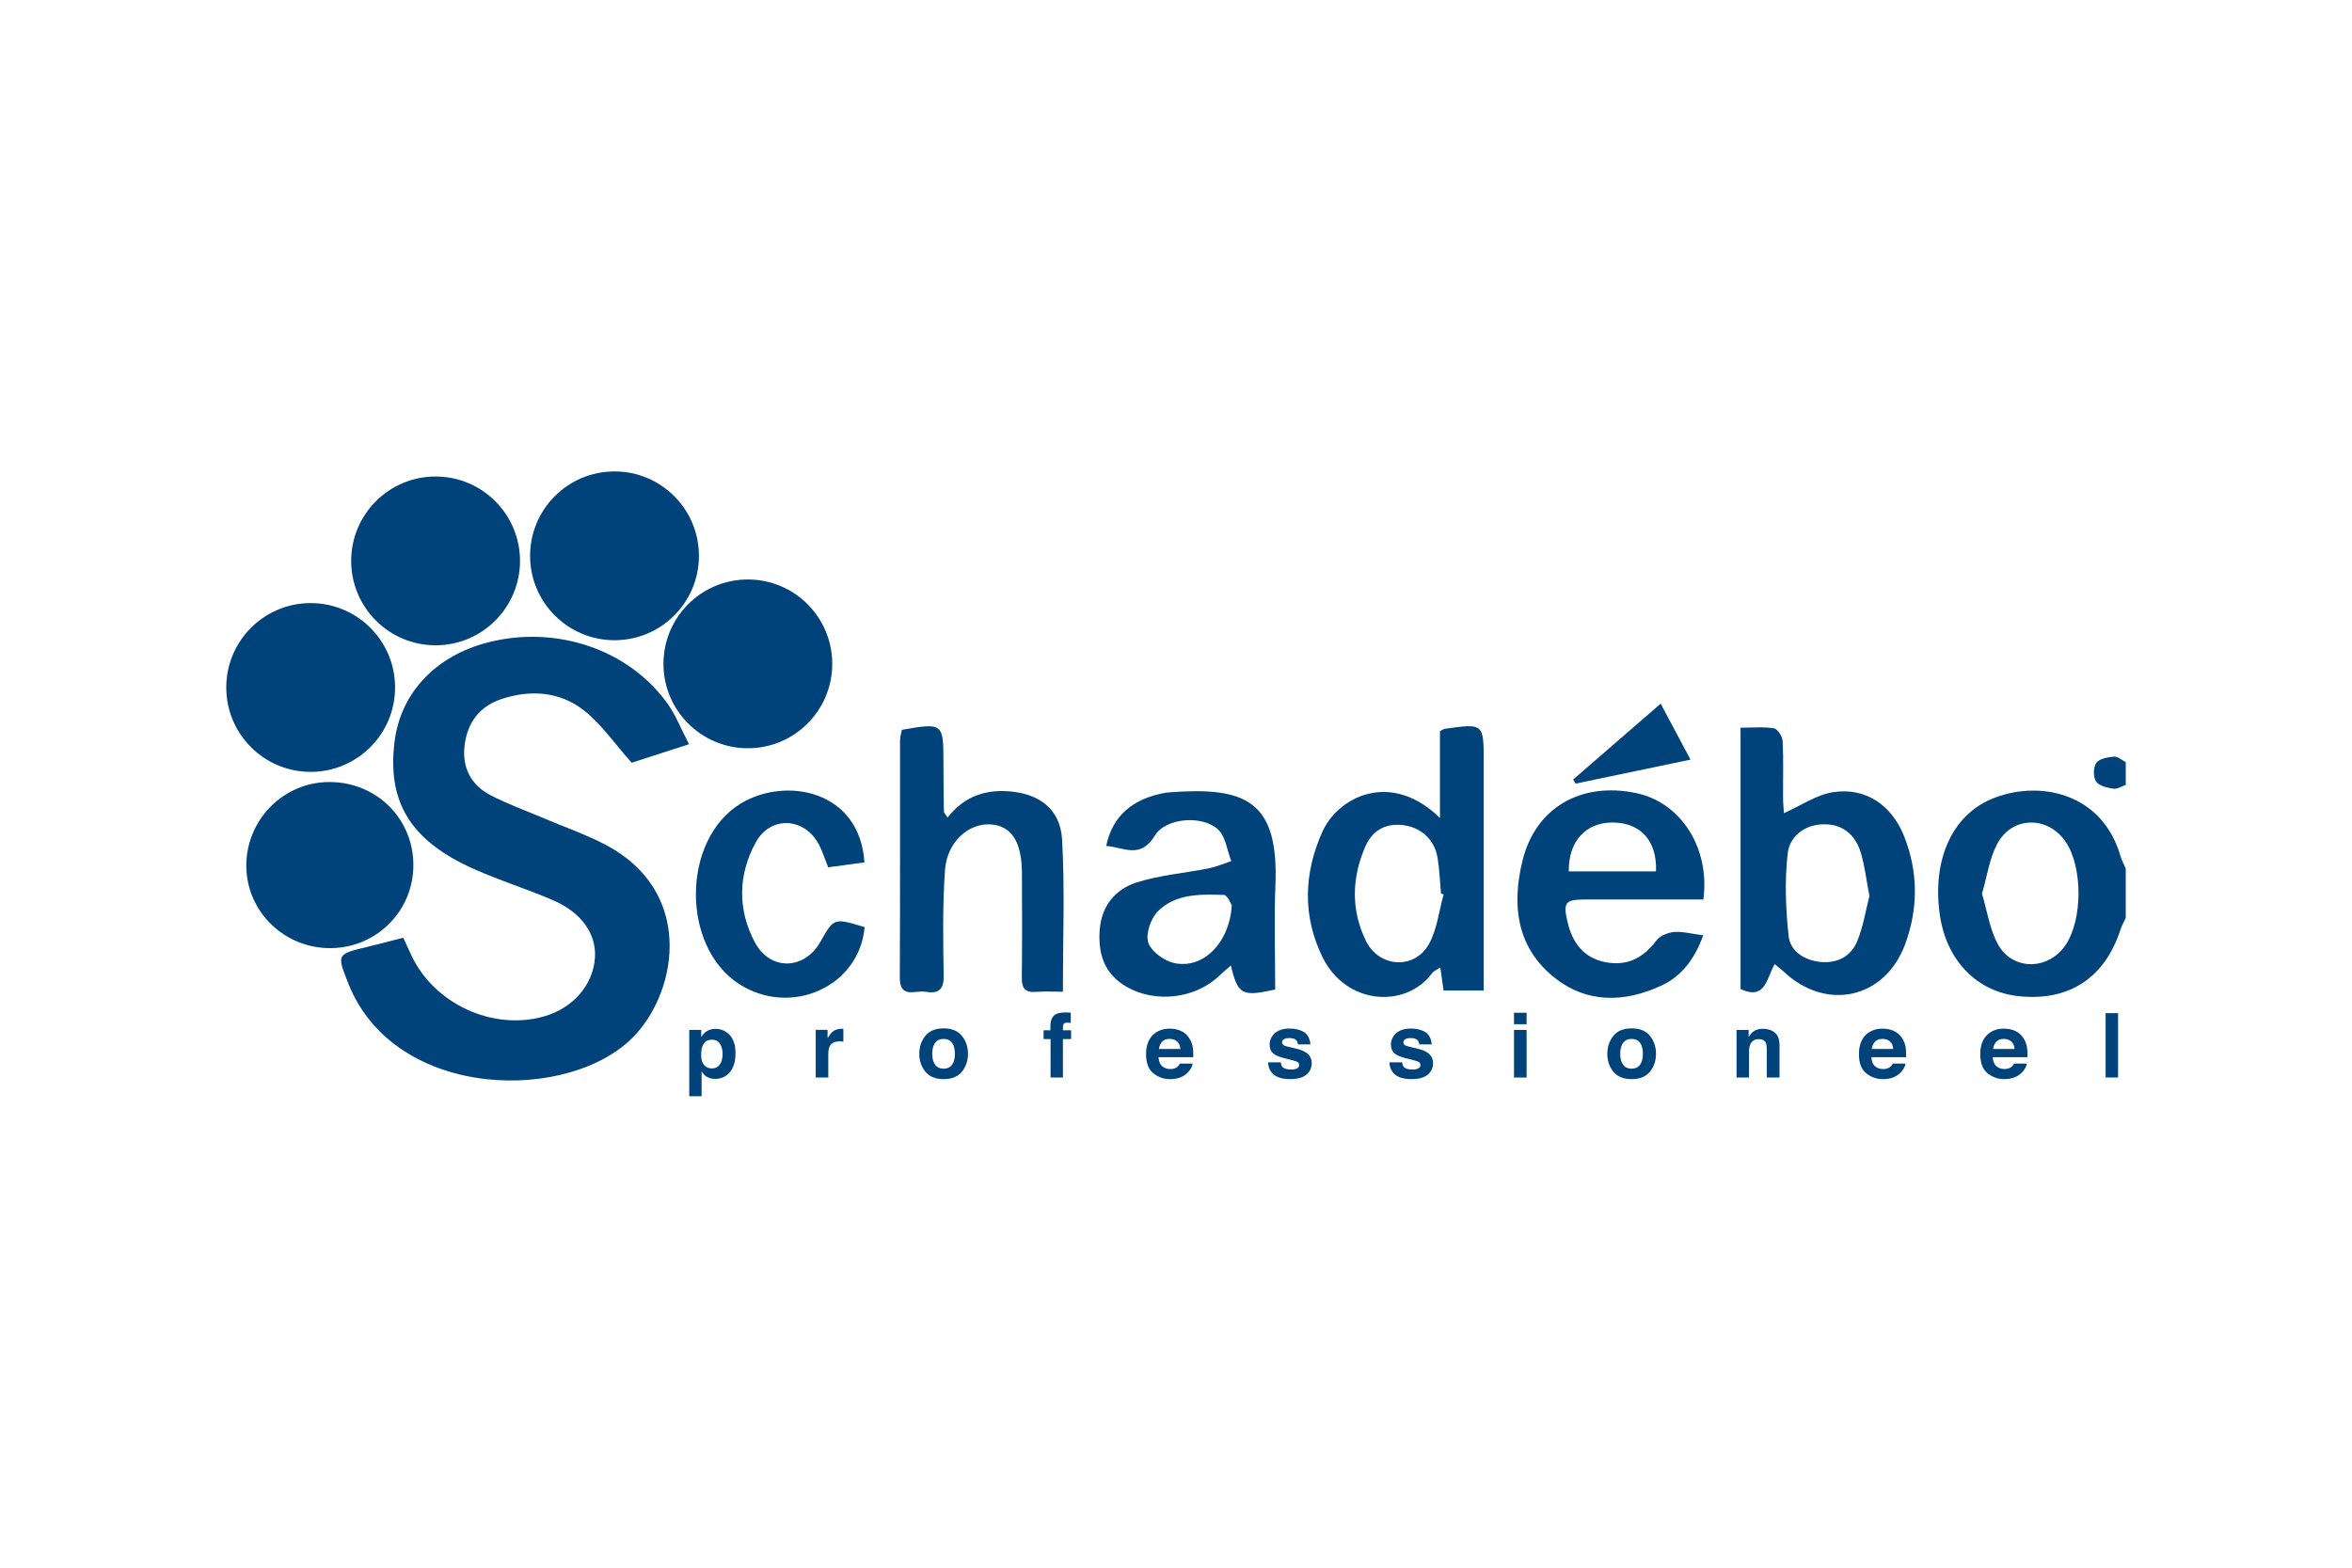 <?xml version="1.0" encoding="utf-8"?>
<!-- Generator: Adobe Illustrator 16.0.0, SVG Export Plug-In . SVG Version: 6.00 Build 0)  -->
<!DOCTYPE svg PUBLIC "-//W3C//DTD SVG 1.1//EN" "http://www.w3.org/Graphics/SVG/1.1/DTD/svg11.dtd">
<svg version="1.1" id="Laag_1" xmlns="http://www.w3.org/2000/svg" xmlns:xlink="http://www.w3.org/1999/xlink" x="0px" y="0px"
	 width="120px" height="80px" viewBox="0 0 120 80" enable-background="new 0 0 120 80" xml:space="preserve">
<g>
	<g>
		<path fill="#00437A" d="M101.601,40.777c-2.018,0.855-3.001,3.104-2.645,5.811c0.317,2.4,1.877,4.029,4.07,4.251
			c2.546,0.257,4.355-0.935,5.159-3.388c0.068-0.212,0.181-0.408,0.271-0.614c0-0.839,0-1.679,0-2.518
			c-0.088-0.203-0.2-0.399-0.261-0.61C107.251,40.394,103.944,39.785,101.601,40.777z M105.379,48.235
			c-0.881,1.29-2.706,1.31-3.45-0.06c-0.417-0.765-0.543-1.69-0.807-2.567c0.26-0.893,0.377-1.782,0.769-2.53
			c0.753-1.44,2.586-1.461,3.499-0.12C106.269,44.247,106.264,46.939,105.379,48.235z"/>
		<path fill="#00437A" d="M107.864,38.611c-0.321,0.028-0.752,0.1-0.908,0.317c-0.16,0.222-0.165,0.721-0.016,0.951
			c0.146,0.226,0.569,0.317,0.886,0.369c0.194,0.031,0.42-0.122,0.631-0.193c0-0.388,0-0.775,0-1.163
			C108.259,38.793,108.052,38.596,107.864,38.611z"/>
		<path fill="#00437A" d="M25.612,35.664c1.471-0.48,2.942-0.366,4.151,0.565c0.908,0.701,1.582,1.708,2.465,2.694
			c0.76-0.247,1.731-0.561,2.926-0.945c-0.412-0.789-0.677-1.486-1.098-2.073c-1.983-2.77-5.672-4.01-9.14-3.128
			c-2.693,0.685-4.485,2.589-4.788,5.09c-0.352,2.896,0.687,4.776,3.433,6.186c0.516,0.264,1.055,0.485,1.594,0.699
			c1.02,0.405,2.061,0.755,3.067,1.19c1.448,0.626,2.212,1.718,2.133,2.93c-0.094,1.404-1.133,2.591-2.631,3.005
			c-2.605,0.722-5.573-0.653-6.731-3.12c-0.134-0.285-0.265-0.571-0.419-0.905c-0.635,0.161-1.222,0.323-1.813,0.463
			c-1.598,0.379-1.58,0.382-0.983,1.886c2.385,6.009,11.423,6.101,14.649,2.594c2.187-2.38,2.941-7.348-1.546-9.694
			c-0.997-0.521-2.07-0.892-3.107-1.333c-0.919-0.391-1.865-0.729-2.746-1.188c-1.013-0.527-1.47-1.433-1.319-2.578
			C23.86,36.842,24.489,36.031,25.612,35.664z"/>
		<path fill="#00437A" d="M73.692,37.194c-0.03,0.006-0.056,0.029-0.224,0.117c0,0.626,0,1.325,0,2.027c0,0.728,0,1.455,0,2.405
			c-2.497-2.446-5.199-1.098-6.01,0.723c-0.938,2.105-1.008,4.274,0.009,6.362c1.21,2.489,4.277,2.634,5.595,0.837
			c0.081-0.11,0.234-0.168,0.424-0.295c0.065,0.463,0.115,0.823,0.166,1.177c0.703,0,1.329,0,2.047,0c0-0.428,0-0.777,0-1.125
			c0-3.516,0-7.03,0-10.546C75.699,36.91,75.699,36.91,73.692,37.194z M72.9,48.184c-0.738,1.313-2.545,1.192-3.208-0.168
			c-0.765-1.566-0.729-3.185-0.05-4.779c0.356-0.834,1.01-1.236,1.929-1.132c0.925,0.106,1.62,0.742,1.773,1.664
			c0.101,0.601,0.121,1.218,0.177,1.826c0.045,0.018,0.088,0.034,0.133,0.052C73.414,46.498,73.32,47.434,72.9,48.184z"/>
		<path fill="#00437A" d="M93.52,40.426c-0.856,0.135-1.646,0.689-2.502,1.069c-0.009-0.155-0.043-0.46-0.045-0.766
			c-0.007-0.969,0.027-1.938-0.021-2.904c-0.013-0.236-0.257-0.628-0.441-0.658c-0.552-0.089-1.125-0.032-1.708-0.032
			c0,4.562,0,8.963,0,13.338c1.277,0.58,1.314-0.521,1.741-1.272c0.199,0.164,0.325,0.254,0.436,0.358
			c2.17,2.074,5.188,1.424,6.222-1.377c0.67-1.82,0.668-3.675-0.045-5.489C96.52,41.078,95.178,40.168,93.52,40.426z M94.753,48.037
			c-0.324,0.779-1.03,1.142-1.896,1.048c-0.817-0.09-1.518-0.547-1.602-1.326c-0.149-1.389-0.205-2.817-0.047-4.199
			c0.104-0.908,0.892-1.501,1.89-1.496c0.957,0.005,1.575,0.572,1.841,1.451c0.203,0.672,0.28,1.382,0.44,2.211
			C95.193,46.441,95.067,47.278,94.753,48.037z"/>
		<path fill="#00437A" d="M51.36,40.374c-1.239-0.066-2.24,0.355-3.015,1.347c-0.126-0.201-0.186-0.253-0.188-0.307
			c-0.012-0.838-0.022-1.676-0.022-2.515c0-1.999-0.029-2.023-2.122-1.656c-0.03,0.169-0.093,0.352-0.093,0.536
			c-0.005,4.032,0.009,8.065-0.012,12.098c-0.007,1.107,0.792,0.646,1.303,0.733c0.604,0.104,0.949-0.047,0.936-0.799
			c-0.03-1.804-0.059-3.615,0.067-5.412c0.1-1.441,1.226-2.427,2.37-2.327c1.036,0.089,1.551,0.907,1.556,2.492
			c0.007,1.774,0.016,3.551-0.007,5.323c-0.007,0.537,0.164,0.773,0.725,0.729c0.469-0.036,0.942-0.007,1.37-0.007
			c0-2.688,0.104-5.234-0.04-7.765C54.099,41.24,52.96,40.459,51.36,40.374z"/>
		<path fill="#00437A" d="M21.09,44.098c-0.027-2.363-1.914-4.202-4.302-4.191c-2.338,0.01-4.233,1.938-4.221,4.289
			c0.013,2.33,1.948,4.211,4.314,4.188C19.242,48.361,21.117,46.452,21.09,44.098z"/>
		<path fill="#00437A" d="M59.683,40.432c-0.063,0.005-0.127,0.008-0.19,0.019c-1.695,0.283-2.744,1.195-3.055,2.718
			c0.883,0.061,1.742,0.696,2.48-0.525c0.559-0.922,2.457-1.06,3.24-0.302c0.379,0.369,0.451,1.059,0.662,1.602
			c-0.383,0.125-0.759,0.289-1.15,0.369c-1.226,0.244-2.493,0.341-3.675,0.718c-1.099,0.35-1.804,1.205-1.891,2.448
			c-0.082,1.221,0.249,2.226,1.367,2.874c1.48,0.856,3.521,0.613,4.755-0.575c0.173-0.168,0.36-0.321,0.573-0.508
			c0.361,1.502,0.57,1.601,2.262,1.225c0-1.832-0.061-3.571,0.011-5.305C65.252,40.852,63.549,40.142,59.683,40.432z M59.871,49.136
			c-0.507-0.12-1.158-0.604-1.29-1.054c-0.134-0.456,0.142-1.23,0.509-1.592c0.907-0.895,2.167-0.859,3.353-0.821
			c0.185,0.007,0.353,0.459,0.405,0.529C62.717,48.176,61.336,49.486,59.871,49.136z"/>
		<path fill="#00437A" d="M83.494,40.475c-2.826-0.598-5.148,0.739-5.812,3.432c-0.55,2.231-0.329,4.373,1.553,5.923
			c1.679,1.382,3.634,1.356,5.556,0.452c1.052-0.497,1.685-1.385,2.108-2.553c-0.613-0.078-1.063-0.206-1.498-0.168
			c-0.318,0.03-0.723,0.203-0.904,0.447c-0.669,0.895-1.505,1.307-2.6,1.09c-1.116-0.224-1.682-1.011-1.925-2.062
			c-0.228-0.989-0.108-1.132,0.893-1.134c1.996-0.004,3.994-0.002,6.041-0.002C87.255,43.269,85.758,40.954,83.494,40.475z
			 M84.489,44.468c-1.53,0-2.992,0-4.45,0c-0.021-1.536,0.865-2.497,2.235-2.495C83.695,41.975,84.553,42.902,84.489,44.468z"/>
		<path fill="#00437A" d="M41.854,48.064c-0.805,1.429-2.547,1.496-3.333,0.036c-0.896-1.665-0.867-3.447,0.032-5.104
			c0.763-1.396,2.507-1.292,3.24,0.123c0.175,0.337,0.286,0.706,0.459,1.139c0.631-0.084,1.246-0.167,1.853-0.248
			c-0.243-3.71-4.036-4.381-6.303-3.011c-3.033,1.831-3.065,7.319-0.077,9.226c2.637,1.681,6.118,0.123,6.389-2.912
			C42.545,46.836,42.545,46.836,41.854,48.064z"/>
		<path fill="#00437A" d="M86.25,38.764c-0.539-1.013-0.99-1.858-1.522-2.856c-1.564,1.356-3.015,2.615-4.467,3.873
			c0.044,0.068,0.085,0.138,0.128,0.207C82.315,39.585,84.24,39.184,86.25,38.764z"/>
		<path fill="#00437A" d="M15.85,39.389c2.379,0,4.307-1.929,4.307-4.307c0-2.379-1.928-4.306-4.307-4.306
			c-2.233,0-4.07,1.701-4.285,3.878c-0.014,0.142-0.021,0.283-0.021,0.428s0.008,0.286,0.021,0.428
			C11.779,37.688,13.616,39.389,15.85,39.389z"/>
		<circle fill="#00437A" cx="22.224" cy="28.623" r="4.307"/>
		<circle fill="#00437A" cx="31.353" cy="28.364" r="4.307"/>
		<circle fill="#00437A" cx="38.156" cy="33.877" r="4.306"/>
	</g>
	<path fill="#00437A" d="M36.502,52.503c-0.196,0-0.365,0.053-0.506,0.161c-0.078,0.062-0.152,0.146-0.22,0.25v-0.358h-0.609v3.387
		h0.629v-1.267c0.067,0.102,0.136,0.181,0.207,0.234c0.129,0.097,0.289,0.145,0.484,0.145c0.305,0,0.555-0.112,0.748-0.338
		c0.192-0.224,0.291-0.549,0.291-0.978c0-0.405-0.101-0.713-0.298-0.923C37.03,52.607,36.789,52.503,36.502,52.503z M36.729,54.317
		c-0.094,0.136-0.23,0.205-0.408,0.205c-0.124,0-0.23-0.035-0.32-0.101c-0.151-0.115-0.228-0.313-0.228-0.596
		c0-0.178,0.022-0.326,0.067-0.441c0.088-0.219,0.248-0.327,0.48-0.327c0.193,0,0.333,0.072,0.419,0.217
		c0.086,0.143,0.129,0.309,0.129,0.497C36.869,53.998,36.823,54.179,36.729,54.317z"/>
	<path fill="#00437A" d="M42.944,52.499c-0.189,0-0.344,0.049-0.463,0.148c-0.073,0.061-0.159,0.17-0.258,0.332v-0.424h-0.605v2.43
		h0.641v-1.161c0-0.194,0.024-0.339,0.072-0.433c0.088-0.167,0.261-0.25,0.516-0.25c0.019,0,0.044,0.002,0.075,0.002
		c0.031,0.002,0.067,0.005,0.107,0.01v-0.65c-0.027-0.003-0.047-0.003-0.056-0.004C42.967,52.499,42.956,52.499,42.944,52.499z"/>
	<path fill="#00437A" d="M48.146,52.478c-0.419,0-0.729,0.128-0.935,0.385s-0.309,0.561-0.309,0.912c0,0.354,0.104,0.66,0.309,0.914
		c0.205,0.252,0.516,0.379,0.935,0.379c0.417,0,0.727-0.127,0.932-0.379c0.205-0.254,0.309-0.56,0.309-0.914
		c0-0.352-0.104-0.655-0.309-0.912S48.563,52.478,48.146,52.478z M48.572,54.337c-0.101,0.133-0.244,0.198-0.43,0.198
		c-0.187,0-0.329-0.065-0.429-0.198c-0.101-0.131-0.15-0.319-0.15-0.562s0.05-0.431,0.15-0.562c0.1-0.132,0.242-0.197,0.429-0.197
		c0.186,0,0.329,0.065,0.43,0.197c0.098,0.131,0.147,0.318,0.147,0.562S48.67,54.206,48.572,54.337z"/>
	<path fill="#00437A" d="M54.231,52.373c0-0.047,0.016-0.092,0.047-0.129c0.032-0.04,0.091-0.059,0.174-0.058
		c0.085,0.002,0.145,0.005,0.179,0.011v-0.517c-0.055-0.005-0.1-0.01-0.132-0.011c-0.033-0.002-0.069-0.004-0.11-0.004
		c-0.352,0-0.574,0.073-0.666,0.219c-0.088,0.099-0.132,0.278-0.132,0.537v0.156h-0.347v0.448h0.356v1.959h0.631v-1.959h0.416
		v-0.448h-0.416C54.231,52.488,54.231,52.422,54.231,52.373z"/>
	<path fill="#00437A" d="M60.667,52.965c-0.11-0.164-0.249-0.283-0.419-0.359c-0.17-0.075-0.36-0.113-0.571-0.113
		c-0.355,0-0.645,0.111-0.869,0.336c-0.223,0.225-0.335,0.549-0.335,0.969c0,0.447,0.125,0.773,0.371,0.972
		c0.248,0.199,0.532,0.299,0.856,0.299c0.392,0,0.696-0.117,0.914-0.354c0.139-0.148,0.219-0.295,0.235-0.439H60.2
		c-0.036,0.072-0.081,0.127-0.131,0.167c-0.09,0.074-0.207,0.111-0.352,0.111c-0.137,0-0.254-0.03-0.35-0.091
		c-0.161-0.098-0.245-0.269-0.256-0.514h1.771c0.004-0.209-0.004-0.37-0.021-0.48C60.831,53.276,60.768,53.108,60.667,52.965z
		 M59.128,53.53c0.024-0.159,0.079-0.283,0.169-0.377c0.091-0.093,0.218-0.138,0.38-0.138c0.149,0,0.275,0.043,0.377,0.13
		c0.102,0.088,0.157,0.215,0.169,0.385H59.128z"/>
	<path fill="#00437A" d="M66.17,53.522c-0.38-0.083-0.602-0.141-0.663-0.176c-0.063-0.032-0.095-0.085-0.095-0.158
		c0-0.058,0.029-0.108,0.088-0.151c0.061-0.044,0.159-0.064,0.297-0.064c0.169,0,0.287,0.043,0.357,0.13
		c0.037,0.048,0.061,0.111,0.069,0.192h0.637c-0.03-0.297-0.141-0.505-0.332-0.627c-0.19-0.12-0.438-0.181-0.743-0.181
		c-0.317,0-0.566,0.081-0.744,0.241c-0.176,0.161-0.264,0.354-0.264,0.578c0,0.19,0.056,0.337,0.169,0.437
		c0.112,0.104,0.307,0.188,0.583,0.257c0.384,0.091,0.604,0.155,0.665,0.191c0.061,0.038,0.09,0.091,0.09,0.163
		c0,0.075-0.038,0.13-0.112,0.168c-0.072,0.036-0.173,0.056-0.299,0.056c-0.213,0-0.359-0.043-0.439-0.128
		c-0.044-0.047-0.073-0.128-0.086-0.239h-0.644c0,0.249,0.091,0.455,0.273,0.615c0.182,0.161,0.464,0.241,0.846,0.241
		c0.376,0,0.653-0.077,0.833-0.229c0.179-0.15,0.27-0.348,0.27-0.59c0-0.182-0.062-0.334-0.187-0.455
		C66.611,53.673,66.423,53.583,66.17,53.522z"/>
	<path fill="#00437A" d="M72.358,53.522c-0.378-0.083-0.599-0.141-0.663-0.176c-0.062-0.032-0.093-0.085-0.093-0.158
		c0-0.058,0.029-0.108,0.088-0.151c0.059-0.044,0.158-0.064,0.296-0.064c0.17,0,0.288,0.043,0.359,0.13
		c0.035,0.048,0.06,0.111,0.068,0.192h0.635c-0.027-0.297-0.138-0.505-0.329-0.627c-0.191-0.12-0.439-0.181-0.743-0.181
		c-0.32,0-0.568,0.081-0.744,0.241c-0.176,0.161-0.266,0.354-0.266,0.578c0,0.19,0.057,0.337,0.17,0.437
		c0.113,0.104,0.307,0.188,0.583,0.257c0.385,0.091,0.605,0.155,0.666,0.191c0.058,0.038,0.089,0.091,0.089,0.163
		c0,0.075-0.038,0.13-0.111,0.168c-0.075,0.036-0.173,0.056-0.299,0.056c-0.214,0-0.36-0.043-0.439-0.128
		c-0.045-0.047-0.074-0.128-0.088-0.239h-0.644c0,0.249,0.092,0.455,0.274,0.615c0.182,0.161,0.464,0.241,0.847,0.241
		c0.376,0,0.652-0.077,0.833-0.229c0.179-0.15,0.269-0.348,0.269-0.59c0-0.182-0.062-0.334-0.188-0.455
		C72.803,53.673,72.612,53.583,72.358,53.522z"/>
	<rect x="77.245" y="52.556" fill="#00437A" width="0.643" height="2.43"/>
	<rect x="77.245" y="51.681" fill="#00437A" width="0.643" height="0.586"/>
	<path fill="#00437A" d="M83.248,52.478c-0.419,0-0.729,0.128-0.935,0.385c-0.204,0.257-0.308,0.561-0.308,0.912
		c0,0.354,0.104,0.66,0.308,0.914c0.205,0.252,0.516,0.379,0.935,0.379c0.417,0,0.729-0.127,0.935-0.379
		c0.205-0.254,0.307-0.56,0.307-0.914c0-0.352-0.102-0.655-0.307-0.912C83.977,52.605,83.665,52.478,83.248,52.478z M83.674,54.337
		c-0.1,0.133-0.243,0.198-0.429,0.198s-0.328-0.065-0.428-0.198c-0.103-0.131-0.152-0.319-0.152-0.562s0.05-0.431,0.152-0.562
		c0.1-0.132,0.242-0.197,0.428-0.197s0.329,0.065,0.429,0.197c0.1,0.131,0.147,0.318,0.147,0.562S83.773,54.206,83.674,54.337z"/>
	<path fill="#00437A" d="M89.94,52.499c-0.2,0-0.363,0.049-0.494,0.146c-0.073,0.056-0.148,0.145-0.231,0.269v-0.354H88.6v2.425
		h0.636v-1.314c0-0.15,0.021-0.274,0.062-0.37c0.078-0.183,0.226-0.274,0.439-0.274c0.174,0,0.292,0.062,0.354,0.188
		c0.033,0.067,0.05,0.166,0.05,0.294v1.478h0.651v-1.637c0-0.304-0.079-0.522-0.238-0.653S90.19,52.499,89.94,52.499z"/>
	<path fill="#00437A" d="M97.039,52.965c-0.112-0.164-0.251-0.283-0.421-0.359c-0.169-0.075-0.359-0.113-0.571-0.113
		c-0.355,0-0.646,0.111-0.869,0.336c-0.222,0.225-0.334,0.549-0.334,0.969c0,0.447,0.123,0.773,0.37,0.972
		c0.248,0.199,0.532,0.299,0.856,0.299c0.392,0,0.696-0.117,0.914-0.354c0.139-0.148,0.219-0.295,0.236-0.439h-0.65
		c-0.036,0.072-0.081,0.127-0.129,0.167c-0.092,0.074-0.209,0.111-0.354,0.111c-0.137,0-0.254-0.03-0.35-0.091
		c-0.161-0.098-0.244-0.269-0.256-0.514h1.771c0.003-0.209-0.003-0.37-0.021-0.48C97.203,53.276,97.138,53.108,97.039,52.965z
		 M95.499,53.53c0.023-0.159,0.078-0.283,0.171-0.377c0.089-0.093,0.214-0.138,0.377-0.138c0.151,0,0.274,0.043,0.377,0.13
		c0.102,0.088,0.158,0.215,0.169,0.385H95.499z"/>
	<path fill="#00437A" d="M102.259,55.067c0.394,0,0.698-0.117,0.916-0.354c0.14-0.148,0.217-0.295,0.234-0.439h-0.648
		c-0.038,0.072-0.08,0.127-0.131,0.167c-0.09,0.074-0.206,0.111-0.352,0.111c-0.138,0-0.253-0.03-0.352-0.091
		c-0.158-0.098-0.243-0.269-0.254-0.514h1.771c0.004-0.209-0.005-0.37-0.022-0.48c-0.029-0.191-0.093-0.359-0.192-0.503
		c-0.11-0.164-0.251-0.283-0.42-0.359c-0.17-0.075-0.359-0.113-0.571-0.113c-0.355,0-0.646,0.111-0.869,0.336
		c-0.224,0.225-0.334,0.549-0.334,0.969c0,0.447,0.122,0.773,0.37,0.972C101.65,54.968,101.938,55.067,102.259,55.067z
		 M101.858,53.153c0.089-0.093,0.217-0.138,0.379-0.138c0.149,0,0.275,0.043,0.378,0.13c0.101,0.088,0.156,0.215,0.168,0.385h-1.095
		C101.711,53.371,101.769,53.247,101.858,53.153z"/>
	<rect x="107.43" y="51.701" fill="#00437A" width="0.635" height="3.284"/>
</g>
</svg>
